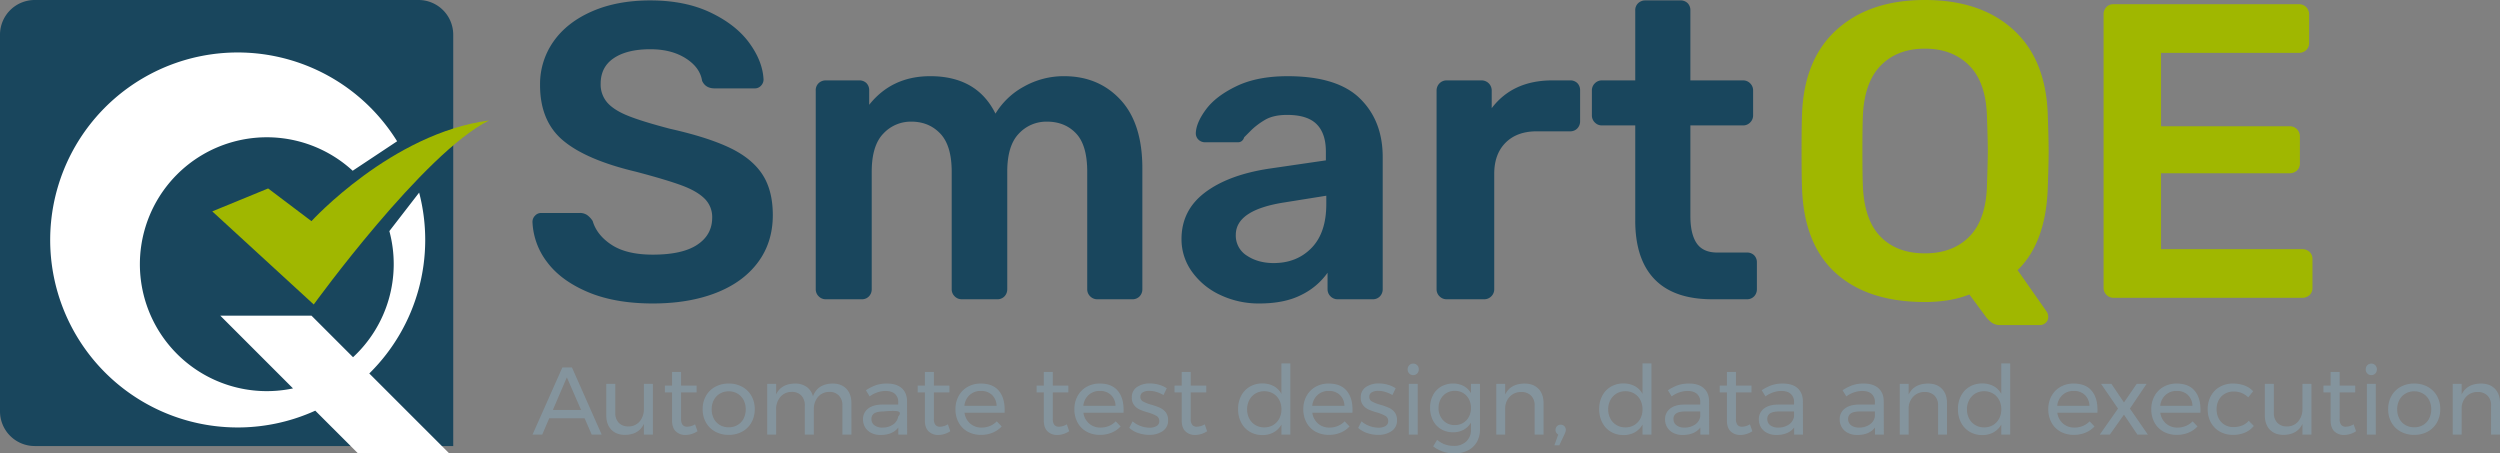 <svg xmlns="http://www.w3.org/2000/svg" width="1728.419" height="313.514" viewBox="0 0 1728.419 313.514">
  <rect x="0" y="0" width="1728.419" height="313.514" fill="#808080" stroke="none"/>
  <g id="logo-sqe" transform="translate(3126 -3435)">
    <path id="Path_241" data-name="Path 241" d="M24,0H289.348a24,24,0,0,1,24,24V308.374H24a24,24,0,0,1-24-24V24A24,24,0,0,1,24,0Z" transform="translate(-3126 3435)" fill="#19465d"/>
    <path id="Union_8" data-name="Union 8" d="M212.824,277.217l-29.6-29.6q-1.581.721-3.181,1.4A129.63,129.63,0,1,1,237.066,57.141c.934,1.382,1.855,2.805,2.74,4.23l-30.714,20.38a87.752,87.752,0,1,0-41.257,150.477l-50.29-50.291H180.6l28.733,28.733a87.76,87.76,0,0,0,25.113-87.189L255.037,96.86a129.547,129.547,0,0,1-33.8,124.381q-.333.334-.67.664l55.311,55.311Z" transform="translate(-3091.254 3471.297)" fill="#fff"/>
    <path id="Path_2" data-name="Path 2" d="M660.482-137.541,730.64-73.176S806.6-178.078,851.826-200.4c-67.26,8.811-122.771,69.609-122.771,69.609L699.1-153.406Z" transform="translate(-3639.725 3718.687)" fill="#a0b700"/>
    <g id="Group_624" data-name="Group 624" transform="translate(-3300.868 2123.629)">
      <path id="Path_263" data-name="Path 263" d="M152.83,18.85a9.968,9.968,0,0,1-6.235-1.885A21.4,21.4,0,0,1,142.1,12.18L131.37-2.32Q118.32,2.9,100.63,2.9,61.19,2.9,39-17.11T15.66-76.56q-.29-8.41-.29-24.65,0-16.53.29-24.94,1.16-38.57,23.925-59.16T100.63-205.9q38.57,0,61.19,20.59t23.78,59.16q.58,16.82.58,24.94,0,7.83-.58,24.65-1.16,38.28-20.88,57.42l20.3,29a6.84,6.84,0,0,1,.87,2.9v.58a5.1,5.1,0,0,1-1.74,3.915,5.82,5.82,0,0,1-4.06,1.6Zm-52.2-49.59q19.43,0,30.885-11.745T143.55-78.01q.58-17.4.58-23.49,0-6.67-.58-23.49-.58-23.78-12.18-35.525T100.63-172.26q-19.14,0-30.6,11.745T57.71-124.99q-.29,8.41-.29,23.49,0,14.79.29,23.49.87,24.07,12.18,35.67t30.74,11.6ZM231.13,0a6.712,6.712,0,0,1-4.93-2.03,6.712,6.712,0,0,1-2.03-4.93V-195.75a7.367,7.367,0,0,1,1.885-5.22A6.591,6.591,0,0,1,231.13-203H359.02a7.066,7.066,0,0,1,5.22,2.03,7.066,7.066,0,0,1,2.03,5.22v19.43a6.591,6.591,0,0,1-2.03,5.075,7.367,7.367,0,0,1-5.22,1.885H263.9v50.75h88.74a7.066,7.066,0,0,1,5.22,2.03,7.066,7.066,0,0,1,2.03,5.22v18.27a6.591,6.591,0,0,1-2.03,5.075,7.367,7.367,0,0,1-5.22,1.885H263.9v52.49h97.44a7.367,7.367,0,0,1,5.22,1.885,6.591,6.591,0,0,1,2.03,5.075V-6.96a6.591,6.591,0,0,1-2.03,5.075A7.367,7.367,0,0,1,361.34,0Z" transform="translate(1405.048 1517.271)" fill="#a0b700"/>
      <path id="Path_262" data-name="Path 262" d="M93.7,2.91q-26.19,0-44.814-7.857T20.661-25.608A48.824,48.824,0,0,1,10.476-53.544a6.075,6.075,0,0,1,1.746-4.219,5.693,5.693,0,0,1,4.365-1.891H43.068A8.8,8.8,0,0,1,48.306-58.2a15.446,15.446,0,0,1,3.783,4.074Q55-44.232,65.33-37.539T93.7-30.846q20.37,0,30.7-6.838t10.33-18.77a17.767,17.767,0,0,0-5.238-13.1q-5.238-5.238-15.86-9.166t-31.57-9.453q-34.338-8.148-50.343-21.534t-16-38.412a51.077,51.077,0,0,1,9.312-30.118q9.312-13.24,26.627-20.807t40.3-7.566q24.153,0,41.759,8.439t26.772,21.1q9.166,12.659,9.749,25.171a6.075,6.075,0,0,1-1.746,4.219,5.693,5.693,0,0,1-4.365,1.891H136.479q-6.4,0-8.73-5.238Q126.294-160.34,116.4-166.6t-24.444-6.257q-16,0-25.172,6.111t-9.166,17.751a18.986,18.986,0,0,0,4.656,13.1q4.656,5.238,14.55,9.166t28.809,8.875q25.9,5.82,41.177,13.1t22.552,18.333q7.275,11.058,7.275,28.227,0,18.915-10.331,32.737t-29.1,21.1Q118.437,2.91,93.7,2.91ZM213.3,0a6.735,6.735,0,0,1-4.947-2.037,6.735,6.735,0,0,1-2.037-4.947V-144.336a6.613,6.613,0,0,1,2.037-5.092,7.007,7.007,0,0,1,4.947-1.891h22.989a6.882,6.882,0,0,1,5.092,1.891,6.881,6.881,0,0,1,1.891,5.092v9.894q15.714-19.788,42.2-19.788,32.3,0,45.105,25.9a51.994,51.994,0,0,1,19.788-18.77,55.908,55.908,0,0,1,27.645-7.13q23.862,0,38.994,16.3T432.135-90.5V-6.984a7.006,7.006,0,0,1-1.891,4.947A6.613,6.613,0,0,1,425.151,0H401a6.735,6.735,0,0,1-4.947-2.037,6.735,6.735,0,0,1-2.037-4.947V-88.173q0-18.333-7.711-26.481T366.078-122.8a25.9,25.9,0,0,0-19.352,8.294q-8,8.293-8,26.336V-6.984a7.006,7.006,0,0,1-1.891,4.947A6.613,6.613,0,0,1,331.74,0H307.3a6.735,6.735,0,0,1-4.947-2.037,6.735,6.735,0,0,1-2.037-4.947V-88.173q0-18.042-7.857-26.336T272.376-122.8a25.9,25.9,0,0,0-19.352,8.294q-8,8.293-8,26.336V-6.984a7.006,7.006,0,0,1-1.891,4.947A6.613,6.613,0,0,1,238.038,0ZM513.03,2.91a61.8,61.8,0,0,1-27.208-5.966,49.417,49.417,0,0,1-19.5-16.15A38.226,38.226,0,0,1,459.2-41.613q0-19.788,16-32.01T519.144-90.21l39.867-5.82v-6.111q0-12.513-6.4-18.915t-20.37-6.4q-9.6,0-15.423,3.492a48.991,48.991,0,0,0-9.458,7.13l-4.8,4.8q-1.164,3.492-4.365,3.492h-22.7a6.422,6.422,0,0,1-4.51-1.746,6.032,6.032,0,0,1-1.892-4.656q.291-7.275,7.13-16.442t21.1-16q14.259-6.839,35.211-6.839,34.338,0,50.052,15.423T598.3-98.358V-6.984a7.006,7.006,0,0,1-1.9,4.947A6.613,6.613,0,0,1,591.312,0H567.159a6.735,6.735,0,0,1-4.947-2.037,6.735,6.735,0,0,1-2.037-4.947V-18.333A47.73,47.73,0,0,1,542.133-3.056q-11.64,5.966-29.1,5.966Zm9.894-27.936q16,0,26.19-10.476T559.3-65.766v-5.82L530.2-66.93q-33.465,5.238-33.465,22.407a16.284,16.284,0,0,0,7.711,14.4q7.714,5.1,18.481,5.1ZM642.528,0a6.735,6.735,0,0,1-4.947-2.037,6.735,6.735,0,0,1-2.037-4.947V-144.045a7.09,7.09,0,0,1,2.037-5.238,6.735,6.735,0,0,1,4.947-2.037H666.39a7.09,7.09,0,0,1,5.238,2.037,7.09,7.09,0,0,1,2.037,5.238v11.931q14.55-19.206,41.9-19.206h12.222a6.882,6.882,0,0,1,5.093,1.891,6.882,6.882,0,0,1,1.891,5.092v21.243a7.006,7.006,0,0,1-1.891,4.947,6.613,6.613,0,0,1-5.093,2.037H704.8q-13.677,0-21.534,7.857t-7.857,21.534V-6.984a6.735,6.735,0,0,1-2.037,4.947A6.735,6.735,0,0,1,668.427,0ZM826.149,0q-26.481,0-39.867-13.823T772.9-54.417v-65.766H749.907a6.735,6.735,0,0,1-4.947-2.037,6.735,6.735,0,0,1-2.037-4.947v-17.169a6.735,6.735,0,0,1,2.037-4.947,6.735,6.735,0,0,1,4.947-2.037H772.9v-48.306a6.613,6.613,0,0,1,2.037-5.092,7.006,7.006,0,0,1,4.947-1.892h24.153a6.882,6.882,0,0,1,5.093,1.892,6.882,6.882,0,0,1,1.891,5.092v48.306H847.4a6.735,6.735,0,0,1,4.947,2.037,6.735,6.735,0,0,1,2.037,4.947v17.169a6.735,6.735,0,0,1-2.037,4.947,6.735,6.735,0,0,1-4.947,2.037H811.017v62.565q0,12.513,4.365,18.915t14.259,6.4h20.37A6.882,6.882,0,0,1,855.1-30.41a6.882,6.882,0,0,1,1.9,5.093V-6.984a7.007,7.007,0,0,1-1.9,4.947A6.613,6.613,0,0,1,850.011,0Z" transform="translate(532.524 1518.271)" fill="#19465d"/>
    </g>
    <path id="Path_460" data-name="Path 460" d="M41.087,5.42,36.18-5.852H11.714L6.874,5.42H.177L20.8-40.993h6.63L47.983,5.42ZM14.234-11.62H33.727L23.914-34.164ZM83.389-29.655V5.42H77.157V-2.006q-3.448,7.492-13,7.625-6.1,0-9.548-3.614T51.165-7.973V-29.655H57.4V-9.631A9.516,9.516,0,0,0,59.818-2.7,8.869,8.869,0,0,0,66.482-.216,9.857,9.857,0,0,0,74.273-3.7a13.046,13.046,0,0,0,2.884-8.719V-29.655ZM114.221,3.1A15.111,15.111,0,0,1,106,5.685,9.349,9.349,0,0,1,99.236,3.2Q96.65.712,96.65-4.327V-23.754H91.678v-4.708H96.65v-9.415h6.233v9.415h10.741v4.708H102.883v18.3a6.5,6.5,0,0,0,1.061,4.177,3.926,3.926,0,0,0,3.183,1.26,11.115,11.115,0,0,0,5.437-1.658Zm21.615-32.953a18.932,18.932,0,0,1,9.316,2.254,16.217,16.217,0,0,1,6.365,6.266,18.208,18.208,0,0,1,2.288,9.183,18.392,18.392,0,0,1-2.288,9.216,16.154,16.154,0,0,1-6.365,6.3,18.932,18.932,0,0,1-9.316,2.254,19.07,19.07,0,0,1-9.382-2.254A16.218,16.218,0,0,1,120.089-2.9a18.343,18.343,0,0,1-2.288-9.25,18.208,18.208,0,0,1,2.288-9.183,16.218,16.218,0,0,1,6.365-6.266A19.07,19.07,0,0,1,135.836-29.854Zm0,5.371a11.8,11.8,0,0,0-6.133,1.591,11,11,0,0,0-4.177,4.409,13.464,13.464,0,0,0-1.492,6.4,13.806,13.806,0,0,0,1.492,6.5A10.725,10.725,0,0,0,129.7-1.177,12,12,0,0,0,135.836.381,11.865,11.865,0,0,0,141.9-1.177a10.725,10.725,0,0,0,4.177-4.409,13.807,13.807,0,0,0,1.492-6.5,13.464,13.464,0,0,0-1.492-6.4,11,11,0,0,0-4.177-4.409A11.673,11.673,0,0,0,135.836-24.483Zm71.874-5.371q6.034,0,9.482,3.647t3.448,9.946V5.42h-6.233V-14.6a9.634,9.634,0,0,0-2.42-6.962,8.8,8.8,0,0,0-6.664-2.52,10.064,10.064,0,0,0-7.824,3.514,13.012,13.012,0,0,0-2.851,8.686V5.42h-6.233V-14.6a9.715,9.715,0,0,0-2.387-6.962,8.781,8.781,0,0,0-6.7-2.52,10.168,10.168,0,0,0-7.857,3.514,12.916,12.916,0,0,0-2.884,8.686V5.42h-6.166V-29.655h6.166v7.36q3.448-7.426,13.062-7.559a13.412,13.412,0,0,1,8.056,2.321,11.373,11.373,0,0,1,4.343,6.5Q197.3-29.721,207.711-29.854ZM253.063,5.42V.514Q249.151,5.685,240.8,5.685a13.991,13.991,0,0,1-6.4-1.392A10.248,10.248,0,0,1,230.155.447a10.382,10.382,0,0,1-1.492-5.5,9,9,0,0,1,3.481-7.459q3.481-2.752,9.714-2.818H253v-1.658a7.252,7.252,0,0,0-2.288-5.735q-2.287-2.022-6.664-2.022a19.085,19.085,0,0,0-10.808,3.779l-2.586-4.244a32.085,32.085,0,0,1,7-3.547,23.861,23.861,0,0,1,7.658-1.094q6.564,0,10.145,3.216t3.647,8.984l.066,23.074ZM242.057.58a12.554,12.554,0,0,0,7.327-2.089A8.236,8.236,0,0,0,253-7.045s2.569-2.636,0-3.514-10.277,0-10.277,0q-4.177,0-6.2,1.26A4.343,4.343,0,0,0,234.5-5.321a5.162,5.162,0,0,0,2.055,4.31A8.757,8.757,0,0,0,242.057.58ZM289,3.1a15.111,15.111,0,0,1-8.222,2.586A9.35,9.35,0,0,1,274.016,3.2Q271.43.712,271.43-4.327V-23.754h-4.973v-4.708h4.973v-9.415h6.233v9.415H288.4v4.708H277.662v18.3a6.5,6.5,0,0,0,1.061,4.177,3.926,3.926,0,0,0,3.183,1.26,11.115,11.115,0,0,0,5.437-1.658Zm21.085-32.953q8.155,0,12.333,4.807t4.177,13.36q0,1.326-.066,1.989H298.814A11.955,11.955,0,0,0,302.759-2.2,11.678,11.678,0,0,0,310.682.58a14.837,14.837,0,0,0,5.8-1.127,13.94,13.94,0,0,0,4.675-3.183L324.54-.216a17.714,17.714,0,0,1-6.233,4.31,20.771,20.771,0,0,1-8.089,1.525A18.64,18.64,0,0,1,301.035,3.4,15.6,15.6,0,0,1,294.8-2.868a18.829,18.829,0,0,1-2.221-9.216,18.64,18.64,0,0,1,2.221-9.183,16.173,16.173,0,0,1,6.2-6.3A17.893,17.893,0,0,1,310.085-29.854Zm10.94,15.383A10.713,10.713,0,0,0,317.843-22a10.752,10.752,0,0,0-7.691-2.752,11.092,11.092,0,0,0-7.725,2.785,11.683,11.683,0,0,0-3.68,7.492ZM371.218,3.1A15.111,15.111,0,0,1,363,5.685,9.349,9.349,0,0,1,356.233,3.2q-2.586-2.486-2.586-7.526V-23.754h-4.973v-4.708h4.973v-9.415h6.233v9.415h10.741v4.708H359.88v18.3a6.5,6.5,0,0,0,1.061,4.177,3.926,3.926,0,0,0,3.183,1.26,11.115,11.115,0,0,0,5.437-1.658ZM392.3-29.854q8.155,0,12.333,4.807t4.177,13.36q0,1.326-.066,1.989H381.031A11.956,11.956,0,0,0,384.977-2.2,11.678,11.678,0,0,0,392.9.58a14.837,14.837,0,0,0,5.8-1.127,13.94,13.94,0,0,0,4.675-3.183l3.382,3.514a17.714,17.714,0,0,1-6.233,4.31,20.771,20.771,0,0,1-8.089,1.525A18.64,18.64,0,0,1,383.253,3.4a15.6,15.6,0,0,1-6.233-6.266,18.829,18.829,0,0,1-2.221-9.216,18.64,18.64,0,0,1,2.221-9.183,16.174,16.174,0,0,1,6.2-6.3A17.893,17.893,0,0,1,392.3-29.854Zm10.94,15.383A10.713,10.713,0,0,0,400.061-22a10.752,10.752,0,0,0-7.691-2.752,11.092,11.092,0,0,0-7.725,2.785,11.684,11.684,0,0,0-3.68,7.492ZM436.4-21.9a21.015,21.015,0,0,0-4.807-2.122,17.216,17.216,0,0,0-5.006-.8,8.546,8.546,0,0,0-4.476,1.028,3.433,3.433,0,0,0-1.691,3.149,3.5,3.5,0,0,0,1.89,3.216,27.464,27.464,0,0,0,5.735,2.221,44.766,44.766,0,0,1,5.967,2.122,10.578,10.578,0,0,1,3.945,3.116,8.518,8.518,0,0,1,1.625,5.437,8.6,8.6,0,0,1-3.746,7.559,16.014,16.014,0,0,1-9.316,2.586,23.28,23.28,0,0,1-7.592-1.26,17.265,17.265,0,0,1-6.2-3.58l2.321-4.509a16.418,16.418,0,0,0,5.4,3.183A17.949,17.949,0,0,0,426.715.646a9.376,9.376,0,0,0,4.907-1.127,3.758,3.758,0,0,0,1.857-3.448,3.922,3.922,0,0,0-1.956-3.58A26.623,26.623,0,0,0,425.588-9.9a39.758,39.758,0,0,1-5.735-2.022,10.181,10.181,0,0,1-3.779-3.017,8.143,8.143,0,0,1-1.558-5.172,8.328,8.328,0,0,1,3.58-7.36,15.476,15.476,0,0,1,8.951-2.453,22.365,22.365,0,0,1,6.266.9,18.83,18.83,0,0,1,5.337,2.42Zm30.169,25a15.111,15.111,0,0,1-8.222,2.586A9.349,9.349,0,0,1,451.58,3.2q-2.586-2.486-2.586-7.526V-23.754h-4.973v-4.708h4.973v-9.415h6.233v9.415h10.741v4.708H455.227v18.3a6.5,6.5,0,0,0,1.061,4.177,3.926,3.926,0,0,0,3.183,1.26,11.115,11.115,0,0,0,5.437-1.658Zm57.552-46.877V5.42h-6.166V-1.542a13.941,13.941,0,0,1-5.337,5.4,15.583,15.583,0,0,1-7.791,1.89,16.742,16.742,0,0,1-8.785-2.288A15.715,15.715,0,0,1,490.1-2.9a19.888,19.888,0,0,1-2.122-9.316A19.345,19.345,0,0,1,490.1-21.4a15.592,15.592,0,0,1,5.934-6.266,16.8,16.8,0,0,1,8.719-2.254,16.138,16.138,0,0,1,7.89,1.857,13.208,13.208,0,0,1,5.3,5.371V-43.778ZM506.082.447a11.8,11.8,0,0,0,6.133-1.591,11.174,11.174,0,0,0,4.21-4.442,13.42,13.42,0,0,0,1.525-6.432,13.561,13.561,0,0,0-1.525-6.5,11.174,11.174,0,0,0-4.21-4.442,11.8,11.8,0,0,0-6.133-1.591,11.614,11.614,0,0,0-6.133,1.624,11.41,11.41,0,0,0-4.21,4.476,13.418,13.418,0,0,0-1.525,6.432,13.42,13.42,0,0,0,1.525,6.432,11.174,11.174,0,0,0,4.21,4.442A11.8,11.8,0,0,0,506.082.447Zm44.49-30.3q8.155,0,12.333,4.807t4.177,13.36q0,1.326-.066,1.989H539.3A11.956,11.956,0,0,0,543.246-2.2,11.678,11.678,0,0,0,551.169.58a14.837,14.837,0,0,0,5.8-1.127,13.941,13.941,0,0,0,4.674-3.183l3.382,3.514a17.715,17.715,0,0,1-6.233,4.31,20.77,20.77,0,0,1-8.089,1.525A18.64,18.64,0,0,1,541.522,3.4a15.6,15.6,0,0,1-6.233-6.266,18.829,18.829,0,0,1-2.221-9.216,18.64,18.64,0,0,1,2.221-9.183,16.173,16.173,0,0,1,6.2-6.3A17.893,17.893,0,0,1,550.573-29.854Zm10.94,15.383A10.712,10.712,0,0,0,558.33-22a10.752,10.752,0,0,0-7.691-2.752,11.092,11.092,0,0,0-7.724,2.785,11.683,11.683,0,0,0-3.68,7.492ZM594.665-21.9a21.016,21.016,0,0,0-4.807-2.122,17.216,17.216,0,0,0-5.006-.8,8.547,8.547,0,0,0-4.476,1.028,3.433,3.433,0,0,0-1.691,3.149,3.5,3.5,0,0,0,1.89,3.216,27.465,27.465,0,0,0,5.735,2.221,44.772,44.772,0,0,1,5.967,2.122,10.578,10.578,0,0,1,3.945,3.116,8.518,8.518,0,0,1,1.624,5.437A8.6,8.6,0,0,1,594.1,3.033a16.014,16.014,0,0,1-9.316,2.586,23.281,23.281,0,0,1-7.592-1.26,17.265,17.265,0,0,1-6.2-3.58l2.321-4.509a16.419,16.419,0,0,0,5.4,3.183A17.949,17.949,0,0,0,584.985.646a9.375,9.375,0,0,0,4.906-1.127,3.758,3.758,0,0,0,1.857-3.448,3.922,3.922,0,0,0-1.956-3.58A26.621,26.621,0,0,0,583.858-9.9a39.754,39.754,0,0,1-5.735-2.022,10.183,10.183,0,0,1-3.779-3.017,8.143,8.143,0,0,1-1.558-5.172,8.328,8.328,0,0,1,3.58-7.36,15.476,15.476,0,0,1,8.951-2.453,22.364,22.364,0,0,1,6.266.9,18.831,18.831,0,0,1,5.338,2.42ZM606-29.655h6.166V5.42H606Zm3.05-13.99a3.674,3.674,0,0,1,2.752,1.127,3.927,3.927,0,0,1,1.094,2.851,3.927,3.927,0,0,1-1.094,2.851,3.674,3.674,0,0,1-2.752,1.127,3.674,3.674,0,0,1-2.752-1.127,3.926,3.926,0,0,1-1.094-2.851,3.927,3.927,0,0,1,1.094-2.851A3.674,3.674,0,0,1,609.053-43.645ZM655.2-29.655V1.84a17.082,17.082,0,0,1-2.221,8.819,14.736,14.736,0,0,1-6.266,5.8,20.8,20.8,0,0,1-9.415,2.022,23.976,23.976,0,0,1-14.454-4.907l2.719-4.509a18.67,18.67,0,0,0,5.371,3.149,17.492,17.492,0,0,0,6.1,1.028,12.176,12.176,0,0,0,8.686-3.05,10.654,10.654,0,0,0,3.249-8.155V-2.868a13.035,13.035,0,0,1-5.039,4.94,14.84,14.84,0,0,1-7.293,1.757,15.933,15.933,0,0,1-8.321-2.155,14.685,14.685,0,0,1-5.6-6,18.922,18.922,0,0,1-1.989-8.819,18.374,18.374,0,0,1,1.989-8.686,14.563,14.563,0,0,1,5.6-5.9,16.126,16.126,0,0,1,8.321-2.122,15.02,15.02,0,0,1,7.327,1.724,12.863,12.863,0,0,1,5.006,4.907v-6.432ZM637.83-1.144A10.919,10.919,0,0,0,643.6-2.669a10.654,10.654,0,0,0,3.945-4.21,12.737,12.737,0,0,0,1.426-6.067,12.88,12.88,0,0,0-1.426-6.133,10.655,10.655,0,0,0-3.945-4.21,10.919,10.919,0,0,0-5.768-1.525,11.093,11.093,0,0,0-5.8,1.525,10.816,10.816,0,0,0-4.011,4.21,12.64,12.64,0,0,0-1.459,6.133,12.134,12.134,0,0,0,3.183,8.487A10.6,10.6,0,0,0,637.83-1.144Zm48.137-28.71q6.166,0,9.68,3.614t3.514,9.979V5.42H693V-14.6a9.366,9.366,0,0,0-2.486-6.929,9.274,9.274,0,0,0-6.863-2.486A10.584,10.584,0,0,0,675.988-21a11.846,11.846,0,0,0-3.348,7.658V5.42h-6.166V-29.655h6.166v7.426Q676.154-29.721,685.967-29.854ZM711.03-1.409a3.444,3.444,0,0,1,2.486.995,3.521,3.521,0,0,1,1.028,2.652,4.339,4.339,0,0,1-.3,1.525q-.3.8-.63,1.525l-3.581,7.559h-3.381l2.652-7.492a3.168,3.168,0,0,1-1.392-1.293,3.668,3.668,0,0,1-.464-1.823,3.547,3.547,0,0,1,1.028-2.619A3.466,3.466,0,0,1,711.03-1.409Zm62.724-42.369V5.42h-6.166V-1.542a13.941,13.941,0,0,1-5.338,5.4,15.583,15.583,0,0,1-7.791,1.89,16.742,16.742,0,0,1-8.785-2.288A15.715,15.715,0,0,1,739.74-2.9a19.888,19.888,0,0,1-2.122-9.316A19.345,19.345,0,0,1,739.74-21.4a15.591,15.591,0,0,1,5.934-6.266,16.8,16.8,0,0,1,8.719-2.254,16.138,16.138,0,0,1,7.89,1.857,13.209,13.209,0,0,1,5.3,5.371V-43.778ZM755.72.447a11.8,11.8,0,0,0,6.133-1.591,11.174,11.174,0,0,0,4.21-4.442,13.42,13.42,0,0,0,1.525-6.432,13.561,13.561,0,0,0-1.525-6.5,11.174,11.174,0,0,0-4.21-4.442,11.8,11.8,0,0,0-6.133-1.591,11.614,11.614,0,0,0-6.133,1.624,11.409,11.409,0,0,0-4.21,4.476,13.42,13.42,0,0,0-1.525,6.432,13.42,13.42,0,0,0,1.525,6.432,11.174,11.174,0,0,0,4.21,4.442A11.8,11.8,0,0,0,755.72.447ZM807.57,5.42V.514Q803.658,5.685,795.3,5.685a13.991,13.991,0,0,1-6.4-1.392A10.248,10.248,0,0,1,784.662.447a10.382,10.382,0,0,1-1.492-5.5,9,9,0,0,1,3.481-7.459q3.481-2.752,9.714-2.818H807.5v-1.658a7.252,7.252,0,0,0-2.288-5.735q-2.288-2.022-6.664-2.022a19.085,19.085,0,0,0-10.808,3.779l-2.586-4.244a32.084,32.084,0,0,1,7-3.547,23.862,23.862,0,0,1,7.658-1.094q6.564,0,10.145,3.216t3.647,8.984L813.67,5.42ZM796.563.58a12.554,12.554,0,0,0,7.327-2.089A8.236,8.236,0,0,0,807.5-7.045v-3.514H797.226q-4.177,0-6.2,1.26A4.344,4.344,0,0,0,789-5.321a5.162,5.162,0,0,0,2.055,4.31A8.757,8.757,0,0,0,796.563.58ZM843.507,3.1a15.111,15.111,0,0,1-8.222,2.586A9.35,9.35,0,0,1,828.522,3.2q-2.586-2.486-2.586-7.526V-23.754h-4.973v-4.708h4.973v-9.415h6.233v9.415H842.91v4.708H832.169v18.3a6.5,6.5,0,0,0,1.061,4.177,3.927,3.927,0,0,0,3.183,1.26,11.115,11.115,0,0,0,5.437-1.658ZM872.416,5.42V.514Q868.5,5.685,860.149,5.685a13.991,13.991,0,0,1-6.4-1.392A10.249,10.249,0,0,1,849.508.447a10.383,10.383,0,0,1-1.492-5.5,9,9,0,0,1,3.481-7.459q3.481-2.752,9.714-2.818H872.35v-1.658a7.252,7.252,0,0,0-2.288-5.735q-2.288-2.022-6.664-2.022a19.085,19.085,0,0,0-10.808,3.779L850-25.213a32.088,32.088,0,0,1,7-3.547,23.862,23.862,0,0,1,7.658-1.094q6.564,0,10.145,3.216t3.647,8.984l.066,23.074ZM861.409.58a12.554,12.554,0,0,0,7.327-2.089,8.236,8.236,0,0,0,3.614-5.536v-3.514H862.072q-4.177,0-6.2,1.26a4.344,4.344,0,0,0-2.022,3.978,5.162,5.162,0,0,0,2.055,4.31A8.757,8.757,0,0,0,861.409.58Zm66.9,4.84V.514Q924.4,5.685,916.044,5.685a13.991,13.991,0,0,1-6.4-1.392A10.249,10.249,0,0,1,905.4.447a10.382,10.382,0,0,1-1.492-5.5,9,9,0,0,1,3.481-7.459q3.481-2.752,9.714-2.818h11.139v-1.658a7.252,7.252,0,0,0-2.287-5.735q-2.288-2.022-6.664-2.022a19.085,19.085,0,0,0-10.808,3.779L905.9-25.213a32.084,32.084,0,0,1,7-3.547,23.862,23.862,0,0,1,7.658-1.094q6.564,0,10.145,3.216t3.647,8.984l.066,23.074ZM917.3.58a12.554,12.554,0,0,0,7.327-2.089,8.236,8.236,0,0,0,3.614-5.536v-3.514H917.967q-4.177,0-6.2,1.26a4.344,4.344,0,0,0-2.022,3.978,5.163,5.163,0,0,0,2.055,4.31A8.757,8.757,0,0,0,917.3.58Zm47.607-30.434q6.166,0,9.68,3.614t3.514,9.979V5.42h-6.166V-14.6a9.366,9.366,0,0,0-2.486-6.929,9.274,9.274,0,0,0-6.863-2.486A10.584,10.584,0,0,0,954.932-21a11.846,11.846,0,0,0-3.348,7.658V5.42h-6.166V-29.655h6.166v7.426Q955.1-29.721,964.911-29.854ZM1021.8-43.778V5.42h-6.166V-1.542a13.94,13.94,0,0,1-5.338,5.4,15.582,15.582,0,0,1-7.791,1.89,16.742,16.742,0,0,1-8.785-2.288A15.714,15.714,0,0,1,987.786-2.9a19.887,19.887,0,0,1-2.122-9.316,19.344,19.344,0,0,1,2.122-9.183,15.591,15.591,0,0,1,5.934-6.266,16.8,16.8,0,0,1,8.719-2.254,16.138,16.138,0,0,1,7.89,1.857,13.209,13.209,0,0,1,5.3,5.371V-43.778ZM1003.766.447a11.8,11.8,0,0,0,6.133-1.591,11.174,11.174,0,0,0,4.21-4.442,13.42,13.42,0,0,0,1.525-6.432,13.561,13.561,0,0,0-1.525-6.5,11.174,11.174,0,0,0-4.21-4.442,11.8,11.8,0,0,0-6.133-1.591,11.614,11.614,0,0,0-6.133,1.624,11.41,11.41,0,0,0-4.21,4.476,13.42,13.42,0,0,0-1.525,6.432,13.42,13.42,0,0,0,1.525,6.432,11.174,11.174,0,0,0,4.21,4.442A11.8,11.8,0,0,0,1003.766.447Zm61.862-30.3q8.156,0,12.333,4.807t4.177,13.36q0,1.326-.066,1.989h-27.715A11.955,11.955,0,0,0,1058.3-2.2,11.678,11.678,0,0,0,1066.224.58a14.836,14.836,0,0,0,5.8-1.127A13.94,13.94,0,0,0,1076.7-3.73l3.382,3.514a17.715,17.715,0,0,1-6.233,4.31,20.77,20.77,0,0,1-8.089,1.525,18.641,18.641,0,0,1-9.183-2.221,15.6,15.6,0,0,1-6.232-6.266,18.827,18.827,0,0,1-2.221-9.216,18.638,18.638,0,0,1,2.221-9.183,16.172,16.172,0,0,1,6.2-6.3A17.892,17.892,0,0,1,1065.628-29.854Zm10.94,15.383A10.712,10.712,0,0,0,1073.385-22a10.751,10.751,0,0,0-7.691-2.752,11.091,11.091,0,0,0-7.724,2.785,11.683,11.683,0,0,0-3.68,7.492Zm8.023-15.184h7.161l8.686,12.863,8.819-12.863h6.829l-11.537,17.107,12.4,17.969h-7.227l-9.283-13.791L1090.691,5.42h-6.962l12.6-17.969Zm52.248-.2q8.156,0,12.333,4.807t4.177,13.36q0,1.326-.066,1.989h-27.715a11.956,11.956,0,0,0,3.945,7.492A11.678,11.678,0,0,0,1137.436.58a14.837,14.837,0,0,0,5.8-1.127,13.941,13.941,0,0,0,4.674-3.183l3.381,3.514a17.712,17.712,0,0,1-6.233,4.31,20.771,20.771,0,0,1-8.089,1.525,18.64,18.64,0,0,1-9.183-2.221,15.6,15.6,0,0,1-6.233-6.266,18.83,18.83,0,0,1-2.221-9.216,18.641,18.641,0,0,1,2.221-9.183,16.175,16.175,0,0,1,6.2-6.3A17.893,17.893,0,0,1,1136.839-29.854Zm10.94,15.383A10.713,10.713,0,0,0,1144.6-22a10.752,10.752,0,0,0-7.692-2.752,11.092,11.092,0,0,0-7.724,2.785,11.683,11.683,0,0,0-3.68,7.492Zm38.589-5.835a13.884,13.884,0,0,0-10.012-4.045,12.2,12.2,0,0,0-6.133,1.525,10.825,10.825,0,0,0-4.21,4.31,13.175,13.175,0,0,0-1.525,6.432,13.412,13.412,0,0,0,1.492,6.432,10.967,10.967,0,0,0,4.111,4.343,11.509,11.509,0,0,0,6,1.558,15.791,15.791,0,0,0,6.1-1.127,11.61,11.61,0,0,0,4.509-3.249l3.514,3.58a15.508,15.508,0,0,1-6.067,4.575,20.773,20.773,0,0,1-8.321,1.591,18.1,18.1,0,0,1-9.084-2.254,15.945,15.945,0,0,1-6.2-6.266,18.638,18.638,0,0,1-2.221-9.183,18.827,18.827,0,0,1,2.221-9.216,15.886,15.886,0,0,1,6.2-6.3,18.1,18.1,0,0,1,9.084-2.254,22.191,22.191,0,0,1,7.99,1.359,15.462,15.462,0,0,1,5.934,3.945Zm43.695-9.349V5.42h-6.233V-2.006q-3.448,7.492-13,7.625-6.1,0-9.548-3.614t-3.448-9.979V-29.655h6.233V-9.631a9.516,9.516,0,0,0,2.42,6.929,8.869,8.869,0,0,0,6.664,2.486,9.857,9.857,0,0,0,7.791-3.481,13.045,13.045,0,0,0,2.884-8.719V-29.655ZM1260.9,3.1a15.111,15.111,0,0,1-8.222,2.586A9.35,9.35,0,0,1,1245.91,3.2q-2.586-2.486-2.586-7.526V-23.754h-4.973v-4.708h4.973v-9.415h6.233v9.415H1260.3v4.708h-10.741v18.3a6.5,6.5,0,0,0,1.061,4.177,3.927,3.927,0,0,0,3.183,1.26,11.116,11.116,0,0,0,5.437-1.658Zm7.493-32.755h6.166V5.42h-6.166Zm3.05-13.99a3.675,3.675,0,0,1,2.752,1.127,3.927,3.927,0,0,1,1.094,2.851,3.927,3.927,0,0,1-1.094,2.851,3.674,3.674,0,0,1-2.752,1.127,3.675,3.675,0,0,1-2.752-1.127,3.927,3.927,0,0,1-1.094-2.851,3.927,3.927,0,0,1,1.094-2.851A3.675,3.675,0,0,1,1271.438-43.645Zm29.7,13.791a18.932,18.932,0,0,1,9.316,2.254,16.219,16.219,0,0,1,6.365,6.266,18.209,18.209,0,0,1,2.288,9.183,18.393,18.393,0,0,1-2.288,9.216,16.155,16.155,0,0,1-6.365,6.3,18.932,18.932,0,0,1-9.316,2.254,19.07,19.07,0,0,1-9.382-2.254,16.215,16.215,0,0,1-6.365-6.266,18.343,18.343,0,0,1-2.288-9.25,18.208,18.208,0,0,1,2.288-9.183,16.215,16.215,0,0,1,6.365-6.266A19.07,19.07,0,0,1,1301.142-29.854Zm0,5.371a11.8,11.8,0,0,0-6.133,1.591,11,11,0,0,0-4.177,4.409,13.464,13.464,0,0,0-1.492,6.4,13.806,13.806,0,0,0,1.492,6.5,10.723,10.723,0,0,0,4.177,4.409,12,12,0,0,0,6.133,1.558,11.865,11.865,0,0,0,6.067-1.558,10.726,10.726,0,0,0,4.177-4.409,13.806,13.806,0,0,0,1.492-6.5,13.464,13.464,0,0,0-1.492-6.4,11,11,0,0,0-4.177-4.409A11.673,11.673,0,0,0,1301.142-24.483Zm46.082-5.371q6.166,0,9.681,3.614t3.514,9.979V5.42h-6.166V-14.6a9.366,9.366,0,0,0-2.487-6.929,9.274,9.274,0,0,0-6.862-2.486A10.585,10.585,0,0,0,1337.245-21a11.846,11.846,0,0,0-3.348,7.658V5.42h-6.166V-29.655h6.166v7.426Q1337.411-29.721,1347.224-29.854Z" transform="translate(-2758 3730.032)" fill="#84949d"/>
  </g>
</svg>
